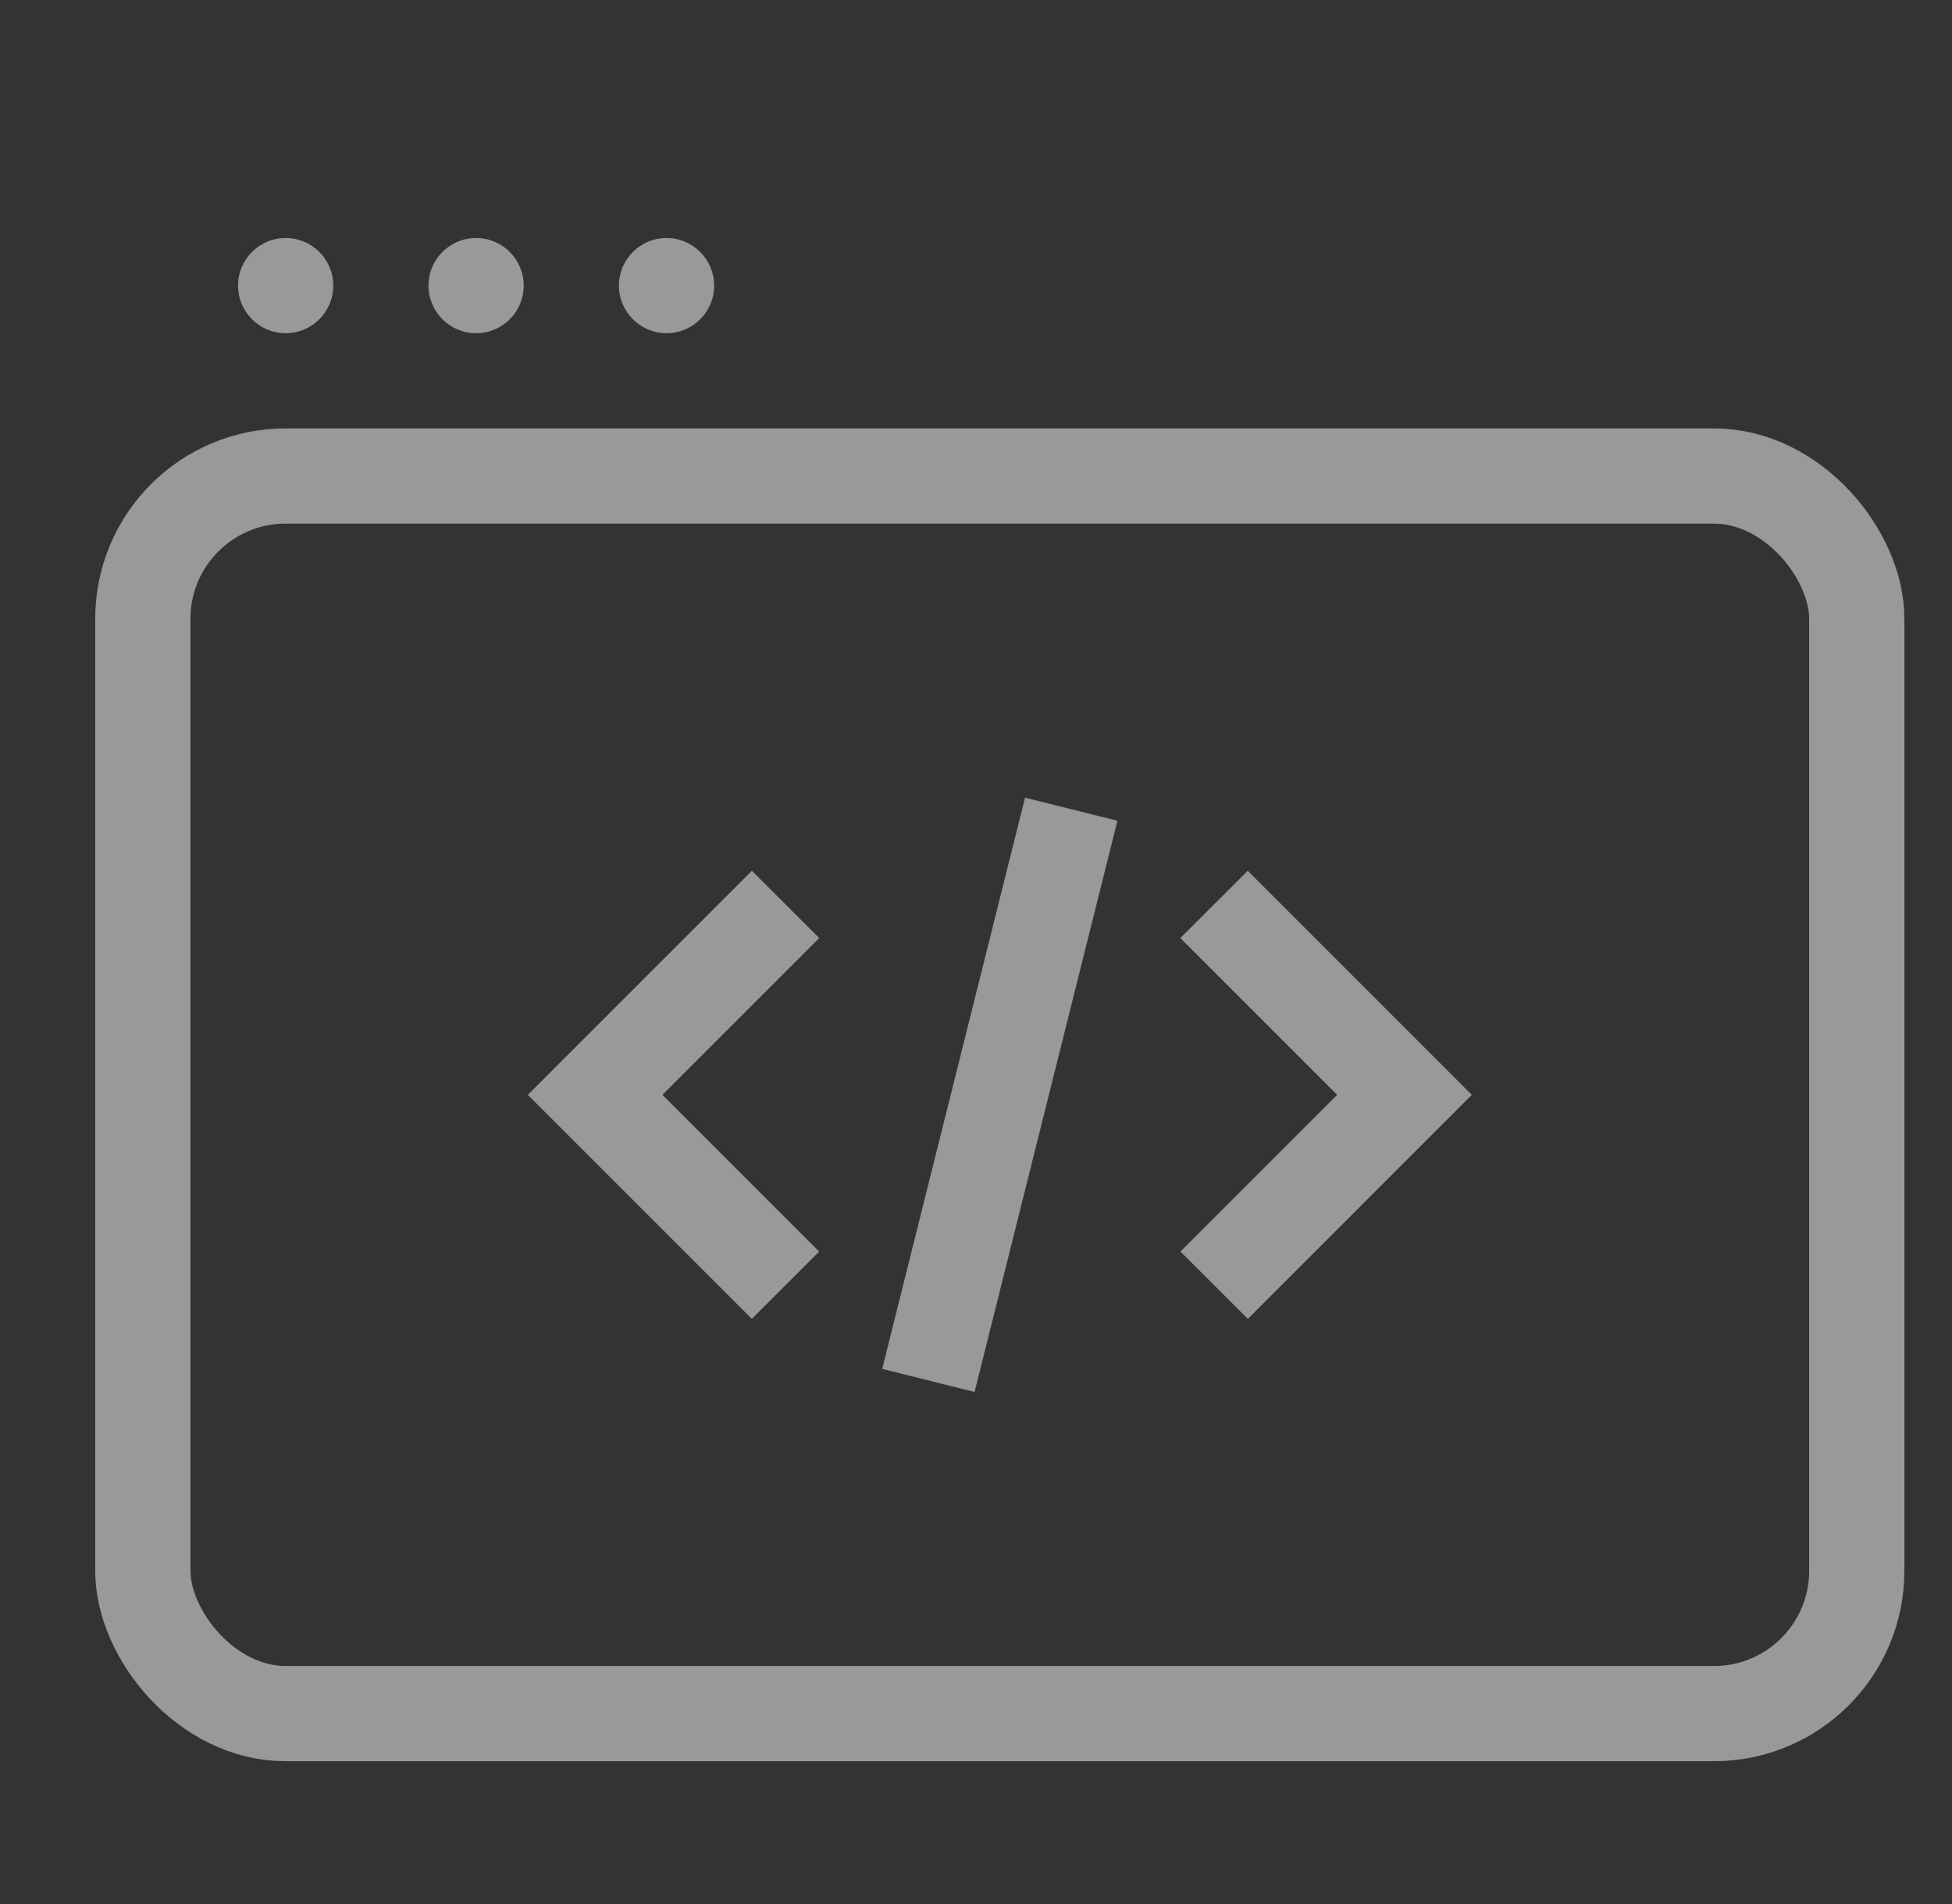 <svg width="41" height="40" viewBox="0 0 41 40" fill="none" xmlns="http://www.w3.org/2000/svg">
<rect x="0" y="0" width="41" height="40" fill="#333333" stroke="none"/>
<g opacity="0.5">
<rect x="3" y="10" width="36" height="26" rx="3" stroke="white" stroke-width="2"/>
<path d="M25.5 19L29.5 23.001L25.502 27" stroke="white" stroke-width="2" stroke-miterlimit="10"/>
<path d="M19.5 29L22.5 17" stroke="white" stroke-width="2" stroke-miterlimit="10"/>
<path d="M16.5 19L12.5 23.001L16.498 27" stroke="white" stroke-width="2" stroke-miterlimit="10"/>
<circle cx="6" cy="6" r="1" fill="white"/>
<circle cx="10" cy="6" r="1" fill="white"/>
<circle cx="14" cy="6" r="1" fill="white"/>
</g>
</svg>

